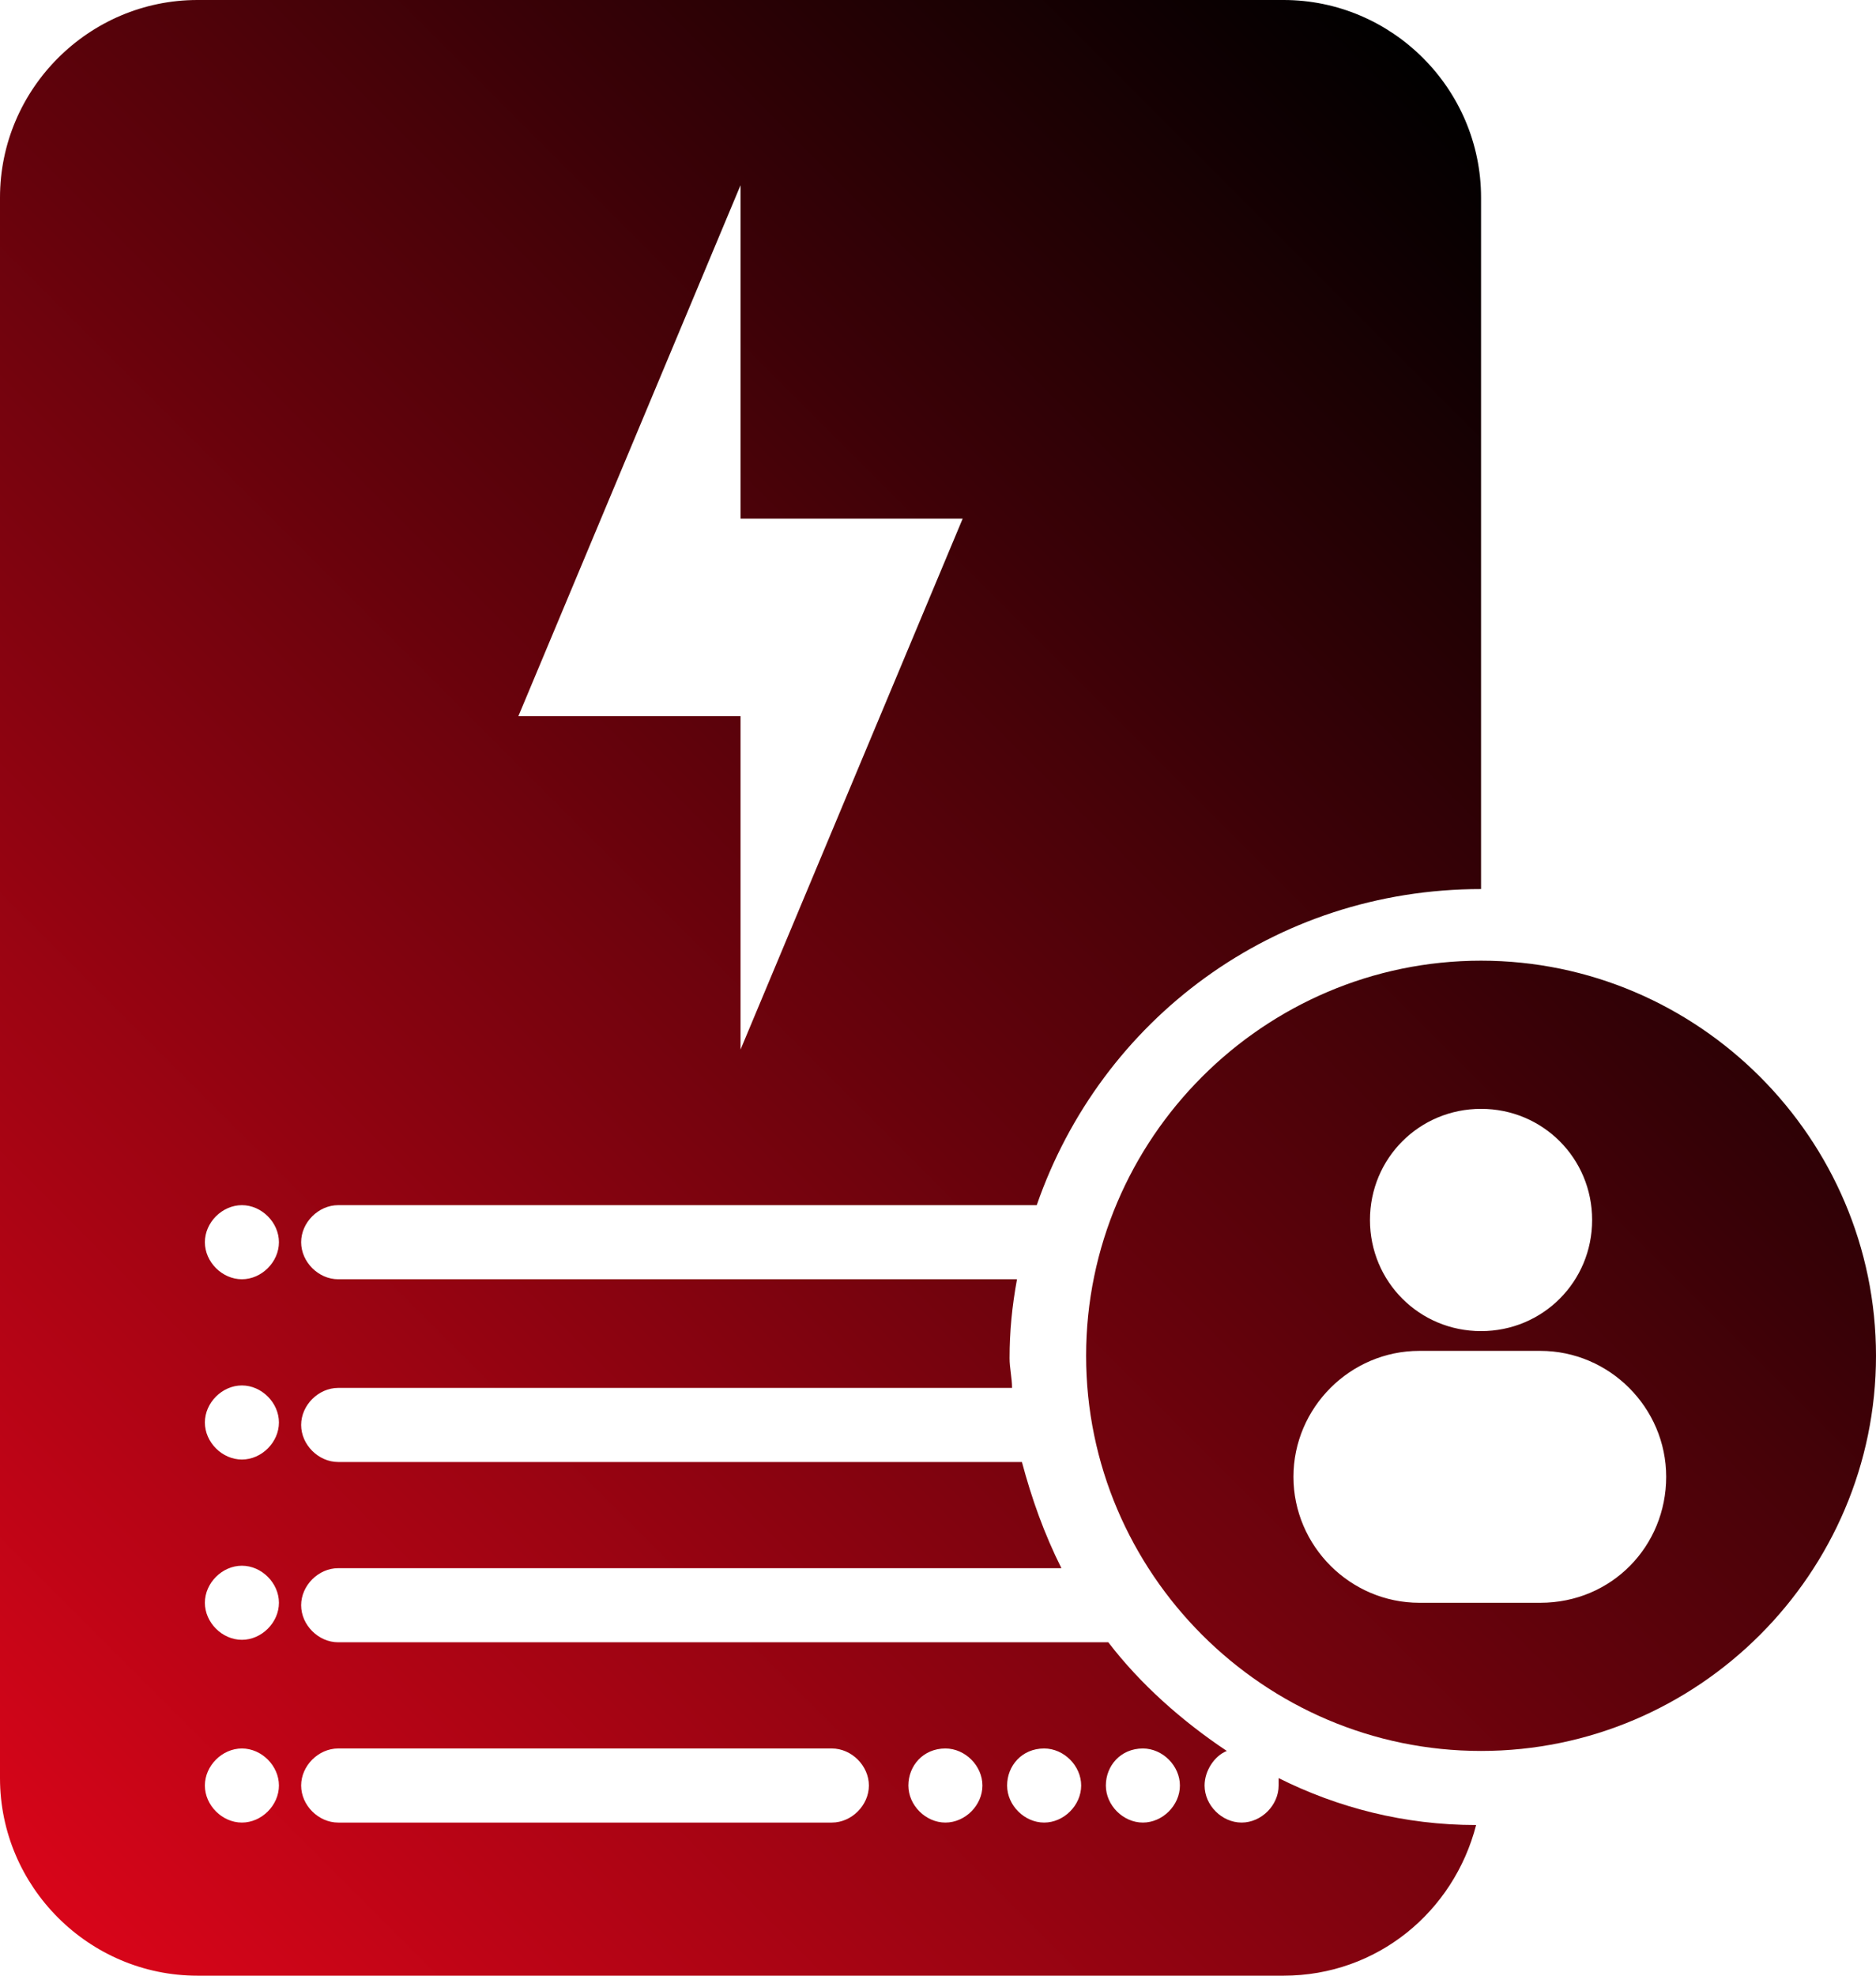 <?xml version="1.0" encoding="utf-8"?>
<!-- Generator: Adobe Illustrator 25.2.3, SVG Export Plug-In . SVG Version: 6.00 Build 0)  -->
<svg version="1.0" id="Calque_1" xmlns="http://www.w3.org/2000/svg" xmlns:xlink="http://www.w3.org/1999/xlink" x="0px" y="0px"
	 viewBox="0 0 76 80" enable-background="new 0 0 76 80" xml:space="preserve">
<linearGradient id="SVGID_1_" gradientUnits="userSpaceOnUse" x1="-2.1" y1="73.2" x2="63.2" y2="7.9">
	<stop  offset="0" style="stop-color:#D80519"/>
	<stop  offset="1" style="stop-color:#000000"/>
</linearGradient>
<path fill="url(#SVGID_1_)" d="M60,38.9c-8.8,0-16,7.2-16,16s7.2,16,16,16s16-7.2,16-16S68.8,38.9,60,38.9z M60,44.9
	c2.5,0,4.5,2,4.5,4.5s-2,4.5-4.5,4.5s-4.5-2-4.5-4.5S57.5,44.9,60,44.9z M62.4,64.9h-4.9c-2.8,0-5.1-2.3-5.1-5.1s2.3-5.1,5.1-5.1
	h4.9c2.8,0,5.1,2.3,5.1,5.1S65.3,64.9,62.4,64.9z M13.7,48.8H42C44.6,41.3,51.6,36,60,36V8c0-4.4-3.6-8-8-8H8C3.6,0,0,3.6,0,8v64
	c0,4.4,3.6,8,8,8h44c3.8,0,6.9-2.6,7.8-6.1c-2.9,0-5.6-0.7-8-1.9c0,0.1,0,0.2,0,0.3c0,0.8-0.7,1.5-1.5,1.5s-1.5-0.7-1.5-1.5
	c0-0.6,0.4-1.2,0.9-1.4c-1.8-1.2-3.5-2.7-4.8-4.4H13.7c-0.8,0-1.5-0.7-1.5-1.5s0.7-1.5,1.5-1.5H43c-0.7-1.4-1.2-2.8-1.6-4.3H13.7
	c-0.8,0-1.5-0.7-1.5-1.5s0.7-1.5,1.5-1.5H41c0-0.4-0.1-0.8-0.1-1.2c0-1.1,0.1-2.1,0.3-3.2H13.7c-0.8,0-1.5-0.7-1.5-1.5
	S12.9,48.8,13.7,48.8z M30,7.5V21h9l-9,21.5V29h-9L30,7.5z M9.8,73.8c-0.8,0-1.5-0.7-1.5-1.5s0.7-1.5,1.5-1.5s1.5,0.7,1.5,1.5
	S10.6,73.8,9.8,73.8z M9.8,66.4c-0.8,0-1.5-0.7-1.5-1.5s0.7-1.5,1.5-1.5s1.5,0.7,1.5,1.5S10.6,66.4,9.8,66.4z M9.8,59.1
	c-0.8,0-1.5-0.7-1.5-1.5s0.7-1.5,1.5-1.5s1.5,0.7,1.5,1.5S10.6,59.1,9.8,59.1z M9.8,51.8c-0.8,0-1.5-0.7-1.5-1.5s0.7-1.5,1.5-1.5
	s1.5,0.7,1.5,1.5S10.6,51.8,9.8,51.8z M46.3,70.8c0.8,0,1.5,0.7,1.5,1.5s-0.7,1.5-1.5,1.5s-1.5-0.7-1.5-1.5S45.4,70.8,46.3,70.8z
	 M42.3,70.8c0.8,0,1.5,0.7,1.5,1.5s-0.7,1.5-1.5,1.5s-1.5-0.7-1.5-1.5S41.4,70.8,42.3,70.8z M38.3,70.8c0.8,0,1.5,0.7,1.5,1.5
	s-0.7,1.5-1.5,1.5s-1.5-0.7-1.5-1.5S37.4,70.8,38.3,70.8z M13.7,70.8h20c0.8,0,1.5,0.7,1.5,1.5s-0.7,1.5-1.5,1.5h-20
	c-0.8,0-1.5-0.7-1.5-1.5S12.9,70.8,13.7,70.8z"/>
</svg>
